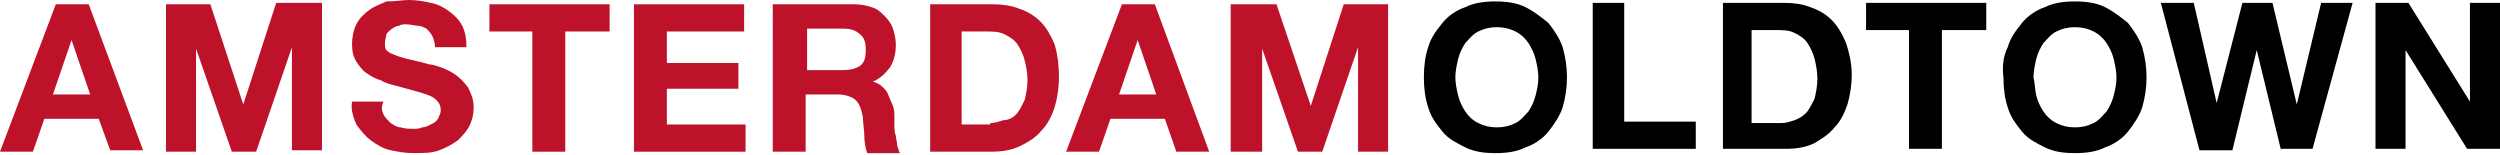 <?xml version="1.0" encoding="utf-8"?>
<!-- Generator: Adobe Illustrator 24.2.1, SVG Export Plug-In . SVG Version: 6.00 Build 0)  -->
<svg version="1.1" id="Layer_1" xmlns="http://www.w3.org/2000/svg" xmlns:xlink="http://www.w3.org/1999/xlink" x="0px" y="0px"
	 viewBox="0 0 174.7 10.8" style="enable-background:new 0 0 174.7 10.8;" xml:space="preserve">
<style type="text/css">
	.st0{fill:#BD122A;}
</style>
<g>
	<path class="st0" d="M6.2,0.3L10,10.5H7.7L6.9,8.3H3.1l-0.8,2.3H0L3.9,0.3H6.2z M6.3,6.6L5,2.8h0L3.7,6.6H6.3z"/>
	<path class="st0" d="M14.7,0.3L17,7.3h0l2.3-7.1h3.2v10.3h-2.1V3.3h0l-2.5,7.3h-1.7l-2.5-7.2h0v7.2h-2.1V0.3H14.7z"/>
	<path class="st0" d="M26.8,8c0.1,0.2,0.3,0.4,0.5,0.6c0.2,0.1,0.4,0.3,0.7,0.3C28.3,9,28.6,9,28.9,9c0.2,0,0.4,0,0.6-0.1
		c0.2,0,0.4-0.1,0.6-0.2c0.2-0.1,0.4-0.2,0.5-0.4c0.1-0.2,0.2-0.4,0.2-0.6c0-0.3-0.1-0.5-0.3-0.7c-0.2-0.2-0.4-0.3-0.7-0.4
		c-0.3-0.1-0.6-0.2-1-0.3c-0.4-0.1-0.7-0.2-1.1-0.3c-0.4-0.1-0.8-0.2-1.1-0.4c-0.4-0.1-0.7-0.3-1-0.5c-0.3-0.2-0.5-0.5-0.7-0.8
		c-0.2-0.3-0.3-0.7-0.3-1.2c0-0.5,0.1-1,0.3-1.4c0.2-0.4,0.5-0.7,0.9-1c0.4-0.3,0.8-0.4,1.2-0.6C27.7,0.1,28.1,0,28.6,0
		c0.5,0,1.1,0.1,1.5,0.2c0.5,0.1,0.9,0.3,1.3,0.6c0.4,0.3,0.7,0.6,0.9,1c0.2,0.4,0.3,0.9,0.3,1.5h-2.2c0-0.3-0.1-0.6-0.2-0.8
		c-0.1-0.2-0.3-0.4-0.4-0.5c-0.2-0.1-0.4-0.2-0.6-0.2c-0.2,0-0.5-0.1-0.8-0.1c-0.2,0-0.4,0-0.5,0.1c-0.2,0-0.3,0.1-0.5,0.2
		c-0.1,0.1-0.3,0.2-0.4,0.4C27,2.6,26.9,2.7,26.9,3c0,0.2,0,0.4,0.1,0.5c0.1,0.1,0.2,0.2,0.5,0.3C27.7,3.9,28,4,28.4,4.1
		c0.4,0.1,0.9,0.2,1.6,0.4c0.2,0,0.5,0.1,0.8,0.2c0.3,0.1,0.7,0.3,1,0.5c0.3,0.2,0.6,0.5,0.9,0.9c0.2,0.4,0.4,0.8,0.4,1.4
		c0,0.5-0.1,0.9-0.3,1.3c-0.2,0.4-0.5,0.7-0.8,1c-0.4,0.3-0.8,0.5-1.3,0.7c-0.5,0.2-1.1,0.2-1.8,0.2c-0.6,0-1.1-0.1-1.6-0.2
		c-0.5-0.1-1-0.4-1.4-0.7c-0.4-0.3-0.7-0.7-1-1.1c-0.2-0.5-0.4-1-0.3-1.6h2.2C26.6,7.5,26.7,7.8,26.8,8z"/>
	<path class="st0" d="M34.2,2.2V0.3h8.4v1.9h-3.1v8.4h-2.3V2.2H34.2z"/>
	<path class="st0" d="M52,0.3v1.9h-5.4v2.2h5v1.8h-5v2.5h5.5v1.9h-7.8V0.3H52z"/>
	<path class="st0" d="M59.7,0.3c0.5,0,0.9,0.1,1.2,0.2c0.4,0.1,0.7,0.4,0.9,0.6c0.3,0.3,0.5,0.6,0.6,0.9c0.1,0.3,0.2,0.7,0.2,1.1
		c0,0.6-0.1,1.1-0.4,1.6c-0.3,0.4-0.7,0.8-1.2,1v0c0.3,0.1,0.5,0.2,0.7,0.4c0.2,0.2,0.3,0.3,0.4,0.6c0.1,0.2,0.2,0.5,0.3,0.7
		c0.1,0.3,0.1,0.5,0.1,0.8c0,0.2,0,0.4,0,0.6c0,0.2,0,0.4,0.1,0.7c0,0.2,0.1,0.4,0.1,0.7c0.1,0.2,0.1,0.4,0.2,0.5h-2.3
		c-0.1-0.3-0.2-0.7-0.2-1.2c0-0.4-0.1-0.9-0.1-1.3c-0.1-0.5-0.2-0.9-0.5-1.2c-0.2-0.2-0.7-0.4-1.2-0.4h-2.3v4h-2.3V0.3H59.7z
		 M58.9,4.9c0.5,0,0.9-0.1,1.2-0.3c0.3-0.2,0.4-0.6,0.4-1.1c0-0.5-0.1-0.9-0.4-1.1C59.8,2.1,59.4,2,58.9,2h-2.5v2.9H58.9z"/>
	<path class="st0" d="M69.4,0.3c0.7,0,1.3,0.1,1.8,0.3c0.6,0.2,1.1,0.5,1.5,0.9c0.4,0.4,0.7,0.9,1,1.6C73.9,3.8,74,4.5,74,5.4
		c0,0.7-0.1,1.4-0.3,2.1c-0.2,0.6-0.5,1.2-0.9,1.6c-0.4,0.5-0.9,0.8-1.5,1.1c-0.6,0.3-1.3,0.4-2,0.4H65V0.3H69.4z M69.2,8.6
		c0.3,0,0.6-0.1,0.9-0.2C70.5,8.4,70.8,8.2,71,8c0.2-0.2,0.4-0.6,0.6-1c0.1-0.4,0.2-0.9,0.2-1.4c0-0.5-0.1-1-0.2-1.4
		c-0.1-0.4-0.3-0.8-0.5-1.1c-0.2-0.3-0.5-0.5-0.9-0.7c-0.4-0.2-0.8-0.2-1.4-0.2h-1.6v6.5H69.2z"/>
	<path class="st0" d="M80.7,0.3l3.8,10.3h-2.3l-0.8-2.3h-3.8l-0.8,2.3h-2.3l3.9-10.3H80.7z M80.8,6.6l-1.3-3.8h0l-1.3,3.8H80.8z"/>
	<path class="st0" d="M89.2,0.3l2.4,7.1h0l2.3-7.1H97v10.3h-2.1V3.3h0l-2.5,7.3h-1.7l-2.5-7.2h0v7.2H86V0.3H89.2z"/>
</g>
<path d="M99.8,3.3c0.2-0.7,0.6-1.2,1-1.7c0.4-0.5,1-0.9,1.6-1.1c0.6-0.3,1.3-0.4,2.1-0.4c0.8,0,1.5,0.1,2.1,0.4
	c0.6,0.3,1.1,0.7,1.6,1.1c0.4,0.5,0.8,1.1,1,1.7c0.2,0.7,0.3,1.4,0.3,2.1c0,0.7-0.1,1.4-0.3,2.1c-0.2,0.6-0.6,1.2-1,1.7
	c-0.4,0.5-1,0.9-1.6,1.1c-0.6,0.3-1.3,0.4-2.1,0.4c-0.8,0-1.5-0.1-2.1-0.4c-0.6-0.3-1.2-0.6-1.6-1.1c-0.4-0.5-0.8-1-1-1.7
	c-0.2-0.6-0.3-1.3-0.3-2.1C99.5,4.6,99.6,3.9,99.8,3.3z M101.9,6.7c0.1,0.4,0.3,0.8,0.5,1.1c0.2,0.3,0.5,0.6,0.9,0.8
	c0.4,0.2,0.8,0.3,1.3,0.3c0.5,0,0.9-0.1,1.3-0.3c0.4-0.2,0.6-0.5,0.9-0.8c0.2-0.3,0.4-0.7,0.5-1.1c0.1-0.4,0.2-0.8,0.2-1.3
	c0-0.4-0.1-0.9-0.2-1.3c-0.1-0.4-0.3-0.8-0.5-1.1c-0.2-0.3-0.5-0.6-0.9-0.8c-0.4-0.2-0.8-0.3-1.3-0.3c-0.5,0-0.9,0.1-1.3,0.3
	c-0.4,0.2-0.6,0.5-0.9,0.8c-0.2,0.3-0.4,0.7-0.5,1.1c-0.1,0.4-0.2,0.9-0.2,1.3C101.7,5.8,101.8,6.3,101.9,6.7z"/>
<path d="M113.5,0.2v8.3h5v1.9h-7.2V0.2H113.5z"/>
<path d="M124.7,0.2c0.7,0,1.3,0.1,1.8,0.3c0.6,0.2,1.1,0.5,1.5,0.9c0.4,0.4,0.7,0.9,1,1.6c0.2,0.6,0.4,1.4,0.4,2.2
	c0,0.7-0.1,1.4-0.3,2.1c-0.2,0.6-0.5,1.2-0.9,1.6c-0.4,0.5-0.9,0.8-1.4,1.1c-0.6,0.3-1.3,0.4-2,0.4h-4.4V0.2H124.7z M124.5,8.6
	c0.3,0,0.6-0.1,0.9-0.2c0.3-0.1,0.6-0.3,0.8-0.5c0.2-0.2,0.4-0.6,0.6-1c0.1-0.4,0.2-0.9,0.2-1.4c0-0.5-0.1-1-0.2-1.4
	c-0.1-0.4-0.3-0.8-0.5-1.1c-0.2-0.3-0.5-0.5-0.9-0.7c-0.4-0.2-0.8-0.2-1.4-0.2h-1.6v6.5H124.5z"/>
<path d="M130.4,2.1V0.2h8.4v1.9h-3.1v8.3h-2.3V2.1H130.4z"/>
<path d="M140.3,3.3c0.2-0.7,0.6-1.2,1-1.7c0.4-0.5,1-0.9,1.6-1.1c0.6-0.3,1.3-0.4,2.1-0.4c0.8,0,1.5,0.1,2.1,0.4
	c0.6,0.3,1.1,0.7,1.6,1.1c0.4,0.5,0.8,1.1,1,1.7c0.2,0.7,0.3,1.4,0.3,2.1c0,0.7-0.1,1.4-0.3,2.1c-0.2,0.6-0.6,1.2-1,1.7
	c-0.4,0.5-1,0.9-1.6,1.1c-0.6,0.3-1.3,0.4-2.1,0.4c-0.8,0-1.5-0.1-2.1-0.4c-0.6-0.3-1.2-0.6-1.6-1.1c-0.4-0.5-0.8-1-1-1.7
	c-0.2-0.6-0.3-1.3-0.3-2.1C139.9,4.6,140,3.9,140.3,3.3z M142.3,6.7c0.1,0.4,0.3,0.8,0.5,1.1c0.2,0.3,0.5,0.6,0.9,0.8
	c0.4,0.2,0.8,0.3,1.3,0.3c0.5,0,0.9-0.1,1.3-0.3c0.4-0.2,0.6-0.5,0.9-0.8c0.2-0.3,0.4-0.7,0.5-1.1c0.1-0.4,0.2-0.8,0.2-1.3
	c0-0.4-0.1-0.9-0.2-1.3c-0.1-0.4-0.3-0.8-0.5-1.1c-0.2-0.3-0.5-0.6-0.9-0.8c-0.4-0.2-0.8-0.3-1.3-0.3c-0.5,0-0.9,0.1-1.3,0.3
	c-0.4,0.2-0.6,0.5-0.9,0.8c-0.2,0.3-0.4,0.7-0.5,1.1c-0.1,0.4-0.2,0.9-0.2,1.3C142.2,5.8,142.2,6.3,142.3,6.7z"/>
<path d="M159.4,10.5l-1.7-7h0l-1.7,7h-2.3L151,0.2h2.3l1.6,7h0l1.8-7h2.1l1.7,7.1h0l1.7-7.1h2.2l-2.8,10.2H159.4z"/>
<path d="M168.3,0.2l4.3,6.9h0V0.2h2.1v10.2h-2.3l-4.3-6.9h0v6.9H166V0.2H168.3z"/>
</svg>
